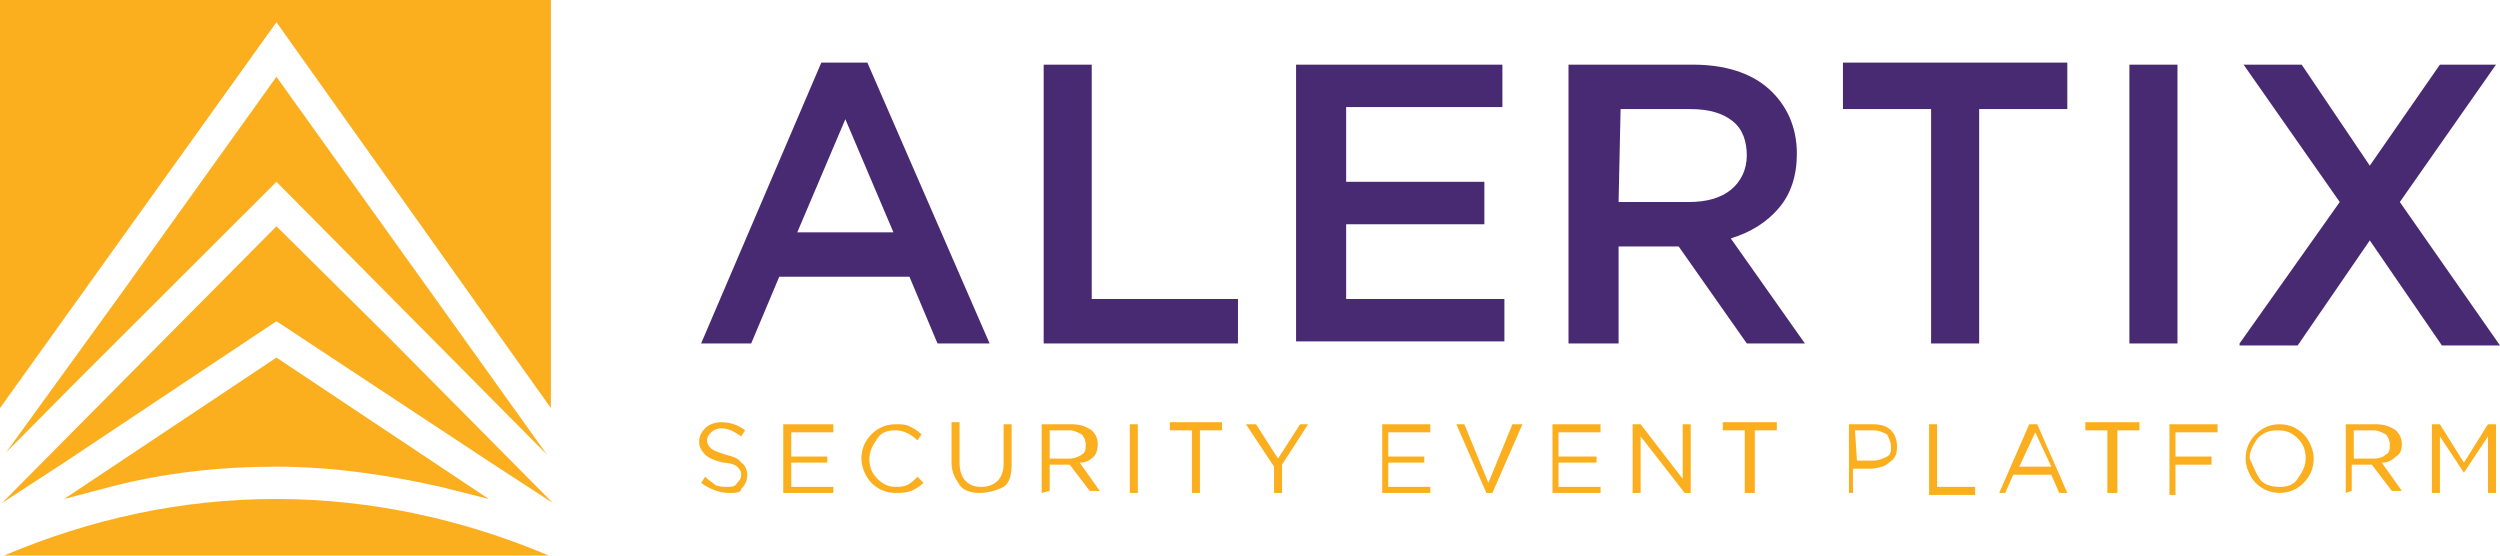 <?xml version="1.0" encoding="UTF-8"?> <svg xmlns="http://www.w3.org/2000/svg" width="900" height="200" viewBox="0 0 900 200" fill="none"> <path fill-rule="evenodd" clip-rule="evenodd" d="M806.249 123.636L842.306 72.727L807.691 23.272H828.604L853.124 59.636L878.364 23.272H898.556L863.941 72.727L899.999 124.363H879.085L853.124 86.545L827.162 124.363H806.249V123.636ZM766.585 123.636V23.272H783.893V123.636H766.585ZM663.46 39.272V22.545H744.229V39.272H712.499V123.636H695.191V39.272H663.46ZM582.691 72.727H607.931C614.422 72.727 619.47 71.272 623.075 68.363C626.681 65.454 628.845 61.09 628.845 55.999C628.845 50.909 627.402 46.545 623.797 43.636C620.191 40.727 615.143 39.272 608.652 39.272H583.412L582.691 72.727ZM564.662 123.636V23.272H609.374C620.912 23.272 630.287 26.181 636.777 32C643.268 37.818 646.874 45.818 646.874 55.272C646.874 63.272 644.71 69.818 640.383 74.909C636.056 79.999 630.287 83.636 623.075 85.818L649.758 123.636H628.845L604.325 88.727H582.691V123.636H564.662ZM466.585 123.636V23.272H540.864V38.545H484.614V65.454H534.374V80.727H484.614V107.636H541.585V122.909H466.585V123.636ZM375.72 123.636V23.272H393.027V107.636H445.672V123.636H375.72ZM287.018 83.636H321.633L304.325 42.909L287.018 83.636ZM252.402 123.636L295.672 22.545H312.258L356.249 123.636H337.498L327.402 99.636H280.527L270.431 123.636H252.402Z" fill="#482A73"></path> <path fill-rule="evenodd" clip-rule="evenodd" d="M875.482 177.455V152.727H878.366L887.02 166.545L895.674 152.727H898.559V177.455H895.674V157.091L887.02 170.182L878.366 157.091V177.455H875.482ZM847.357 165.091H854.568C856.732 165.091 858.174 164.364 858.895 163.636C860.337 162.909 860.337 161.455 860.337 160C860.337 158.545 859.616 157.091 858.895 156.364C857.453 155.636 856.011 154.909 854.568 154.909H847.357V165.091ZM844.472 177.455V152.727H855.289C858.174 152.727 860.337 153.455 862.501 154.909C863.943 156.364 864.664 157.818 864.664 160C864.664 162.182 863.943 163.636 862.501 164.364C861.059 165.818 859.616 166.545 857.453 166.545L864.664 176.727H861.059L853.847 167.273H846.636V176.727L844.472 177.455ZM813.462 172.364C814.905 174.545 817.789 175.273 820.674 175.273C823.559 175.273 825.722 174.545 827.164 172.364C828.607 170.182 830.049 168 830.049 165.091C830.049 162.182 829.328 160 827.164 157.818C825.001 155.636 822.837 154.909 819.953 154.909C817.068 154.909 814.905 155.636 812.741 157.818C811.299 160 809.857 162.182 809.857 165.091C811.299 168 812.02 170.182 813.462 172.364ZM829.328 173.818C827.164 176 824.28 177.455 820.674 177.455C817.068 177.455 814.184 176 812.02 173.818C809.857 171.636 808.414 168 808.414 165.091C808.414 161.455 809.857 158.545 812.02 156.364C814.184 154.182 817.068 152.727 820.674 152.727C824.28 152.727 827.164 154.182 829.328 156.364C831.491 158.545 832.934 162.182 832.934 165.091C832.934 168.727 831.491 171.636 829.328 173.818ZM781.011 177.455V152.727H798.318V155.636H783.174V164.364H796.155V167.273H783.174V178.182H781.011V177.455ZM758.655 177.455V154.909H750.722V152H770.193V154.909H762.26V177.455H758.655ZM726.924 168H738.462L732.693 155.636L726.924 168ZM719.712 177.455L730.53 152.727H733.414L744.232 177.455H741.347L738.462 170.909H724.761L721.876 177.455H719.712ZM694.472 177.455V152.727H697.357V175.273H711.059V178.182H694.472V177.455ZM668.51 165.818H674.28C676.443 165.818 677.885 165.091 679.328 164.364C680.77 163.636 680.77 162.182 680.77 160.727C680.77 159.273 680.049 157.818 679.328 156.364C677.885 155.636 676.443 154.909 674.28 154.909H667.789L668.51 165.818ZM665.626 177.455V152.727H674.28C677.164 152.727 679.328 153.455 680.77 154.909C682.212 156.364 682.934 158.545 682.934 160.727C682.934 163.636 682.212 165.091 680.049 166.545C678.607 168 675.722 168.727 672.837 168.727H667.068V177.455H665.626ZM628.126 177.455V154.909H620.193V152H639.664V154.909H631.732V177.455H628.126ZM587.741 177.455V152.727H590.626L605.77 172.364V152.727H608.655V177.455H606.491L590.626 157.091V177.455H587.741ZM558.895 177.455V152.727H576.203V155.636H561.059V164.364H574.76V166.545H561.059V175.273H576.203V177.455H558.895ZM535.097 177.455L524.28 152.727H527.164L535.818 173.818L544.472 152.727H548.078L537.261 177.455H535.097ZM497.597 177.455V152.727H514.905V155.636H499.761V164.364H512.741V166.545H499.761V175.273H514.905V177.455H497.597ZM458.655 177.455V168L448.559 152.727H452.164L460.097 165.091L468.03 152.727H470.914L461.539 167.273V177.455H458.655ZM429.087 177.455V154.909H421.155V152H439.905V154.909H431.972V177.455H429.087ZM406.732 177.455V152.727H409.616V177.455H406.732ZM377.886 165.091H385.097C386.539 165.091 388.703 164.364 389.424 163.636C390.866 162.909 390.866 161.455 390.866 160C390.866 158.545 390.145 157.091 389.424 156.364C387.982 155.636 386.539 154.909 385.097 154.909H377.886V165.091ZM375.001 177.455V152.727H385.818C388.703 152.727 390.866 153.455 393.03 154.909C394.472 156.364 395.193 157.818 395.193 160C395.193 162.182 394.472 163.636 393.751 164.364C392.309 165.818 390.866 166.545 388.703 166.545L395.914 176.727H392.309L385.097 167.273H377.886V176.727L375.001 177.455ZM352.645 177.455C349.761 177.455 346.876 176.727 345.434 174.545C343.991 172.364 342.549 170.182 342.549 166.545V152H345.434V166.545C345.434 169.455 346.155 171.636 347.597 173.091C349.039 174.545 350.482 175.273 353.366 175.273C355.53 175.273 357.693 174.545 359.136 173.091C360.578 171.636 361.299 169.455 361.299 167.273V152.727H364.184V167.273C364.184 170.909 363.462 173.818 361.299 175.273C358.414 176.727 355.53 177.455 352.645 177.455ZM322.357 177.455C318.751 177.455 315.866 176 313.703 173.818C311.539 171.636 310.097 168 310.097 165.091C310.097 161.455 311.539 158.545 313.703 156.364C315.866 154.182 318.751 152.727 322.357 152.727C324.52 152.727 325.962 152.727 327.405 153.455C328.847 154.182 330.289 154.909 331.732 156.364L330.289 158.545C328.126 156.364 325.241 154.909 322.357 154.909C319.472 154.909 317.309 155.636 315.866 157.818C314.424 160 312.982 162.182 312.982 165.091C312.982 168 313.703 170.182 315.866 172.364C318.03 174.545 320.193 175.273 322.357 175.273C323.799 175.273 325.241 175.273 326.684 174.545C328.126 173.818 328.847 173.091 330.289 171.636L332.453 173.818C331.01 175.273 329.568 176 328.126 176.727C325.962 177.455 324.52 177.455 322.357 177.455ZM281.972 177.455V152.727H300.001V155.636H284.857V164.364H297.837V166.545H284.857V175.273H300.001V177.455H281.972ZM262.501 177.455C258.895 177.455 255.289 176 252.405 173.818L253.847 171.636C255.289 173.091 256.732 173.818 257.453 174.545C258.895 175.273 260.337 175.273 261.78 175.273C263.222 175.273 264.664 175.273 265.386 173.818C266.107 173.091 266.828 172.364 266.828 170.909C266.828 169.455 266.107 168.727 265.386 168C264.664 167.273 262.501 166.545 260.337 166.545C257.453 165.818 255.289 165.091 253.847 163.636C252.405 162.182 251.684 160.727 251.684 159.273C251.684 157.091 252.405 155.636 253.847 154.182C255.289 152.727 257.453 152 259.616 152C262.501 152 265.386 152.727 268.27 154.909L266.828 157.091C264.664 155.636 262.501 154.182 259.616 154.182C258.174 154.182 256.732 154.909 256.011 155.636C255.289 156.364 254.568 157.091 254.568 158.545C254.568 160 255.289 160.727 256.011 161.455C256.732 162.182 258.895 162.909 261.059 163.636C263.943 164.364 266.107 165.091 266.828 166.545C268.27 167.273 268.991 169.455 268.991 170.909C268.991 173.091 268.27 174.545 266.828 176C266.828 177.455 264.664 177.455 262.501 177.455Z" fill="#FBAF1E"></path> <path fill-rule="evenodd" clip-rule="evenodd" d="M99.519 65.454L26.683 138.182L2.163 162.909L43.269 106.182L99.519 27.636L155.769 106.182L196.875 163.636L172.356 138.909L99.519 65.454ZM99.519 115.636L23.077 166.545L0.721 181.091L59.856 121.455L99.519 81.454L139.904 121.455L199.038 181.091L176.683 166.545L99.519 115.636ZM99.519 168C79.327 168 59.135 170.182 39.663 175.273L23.077 179.636L99.519 128.727L175.962 179.636L158.654 175.273C139.183 170.909 119.712 168 99.519 168ZM197.596 200H1.442C32.452 186.909 64.904 179.636 99.519 179.636C133.413 179.636 166.587 186.909 197.596 200ZM0 0H198.317V146.909L99.519 8L0 146.909V0Z" fill="#FBAF1E"></path> </svg> 